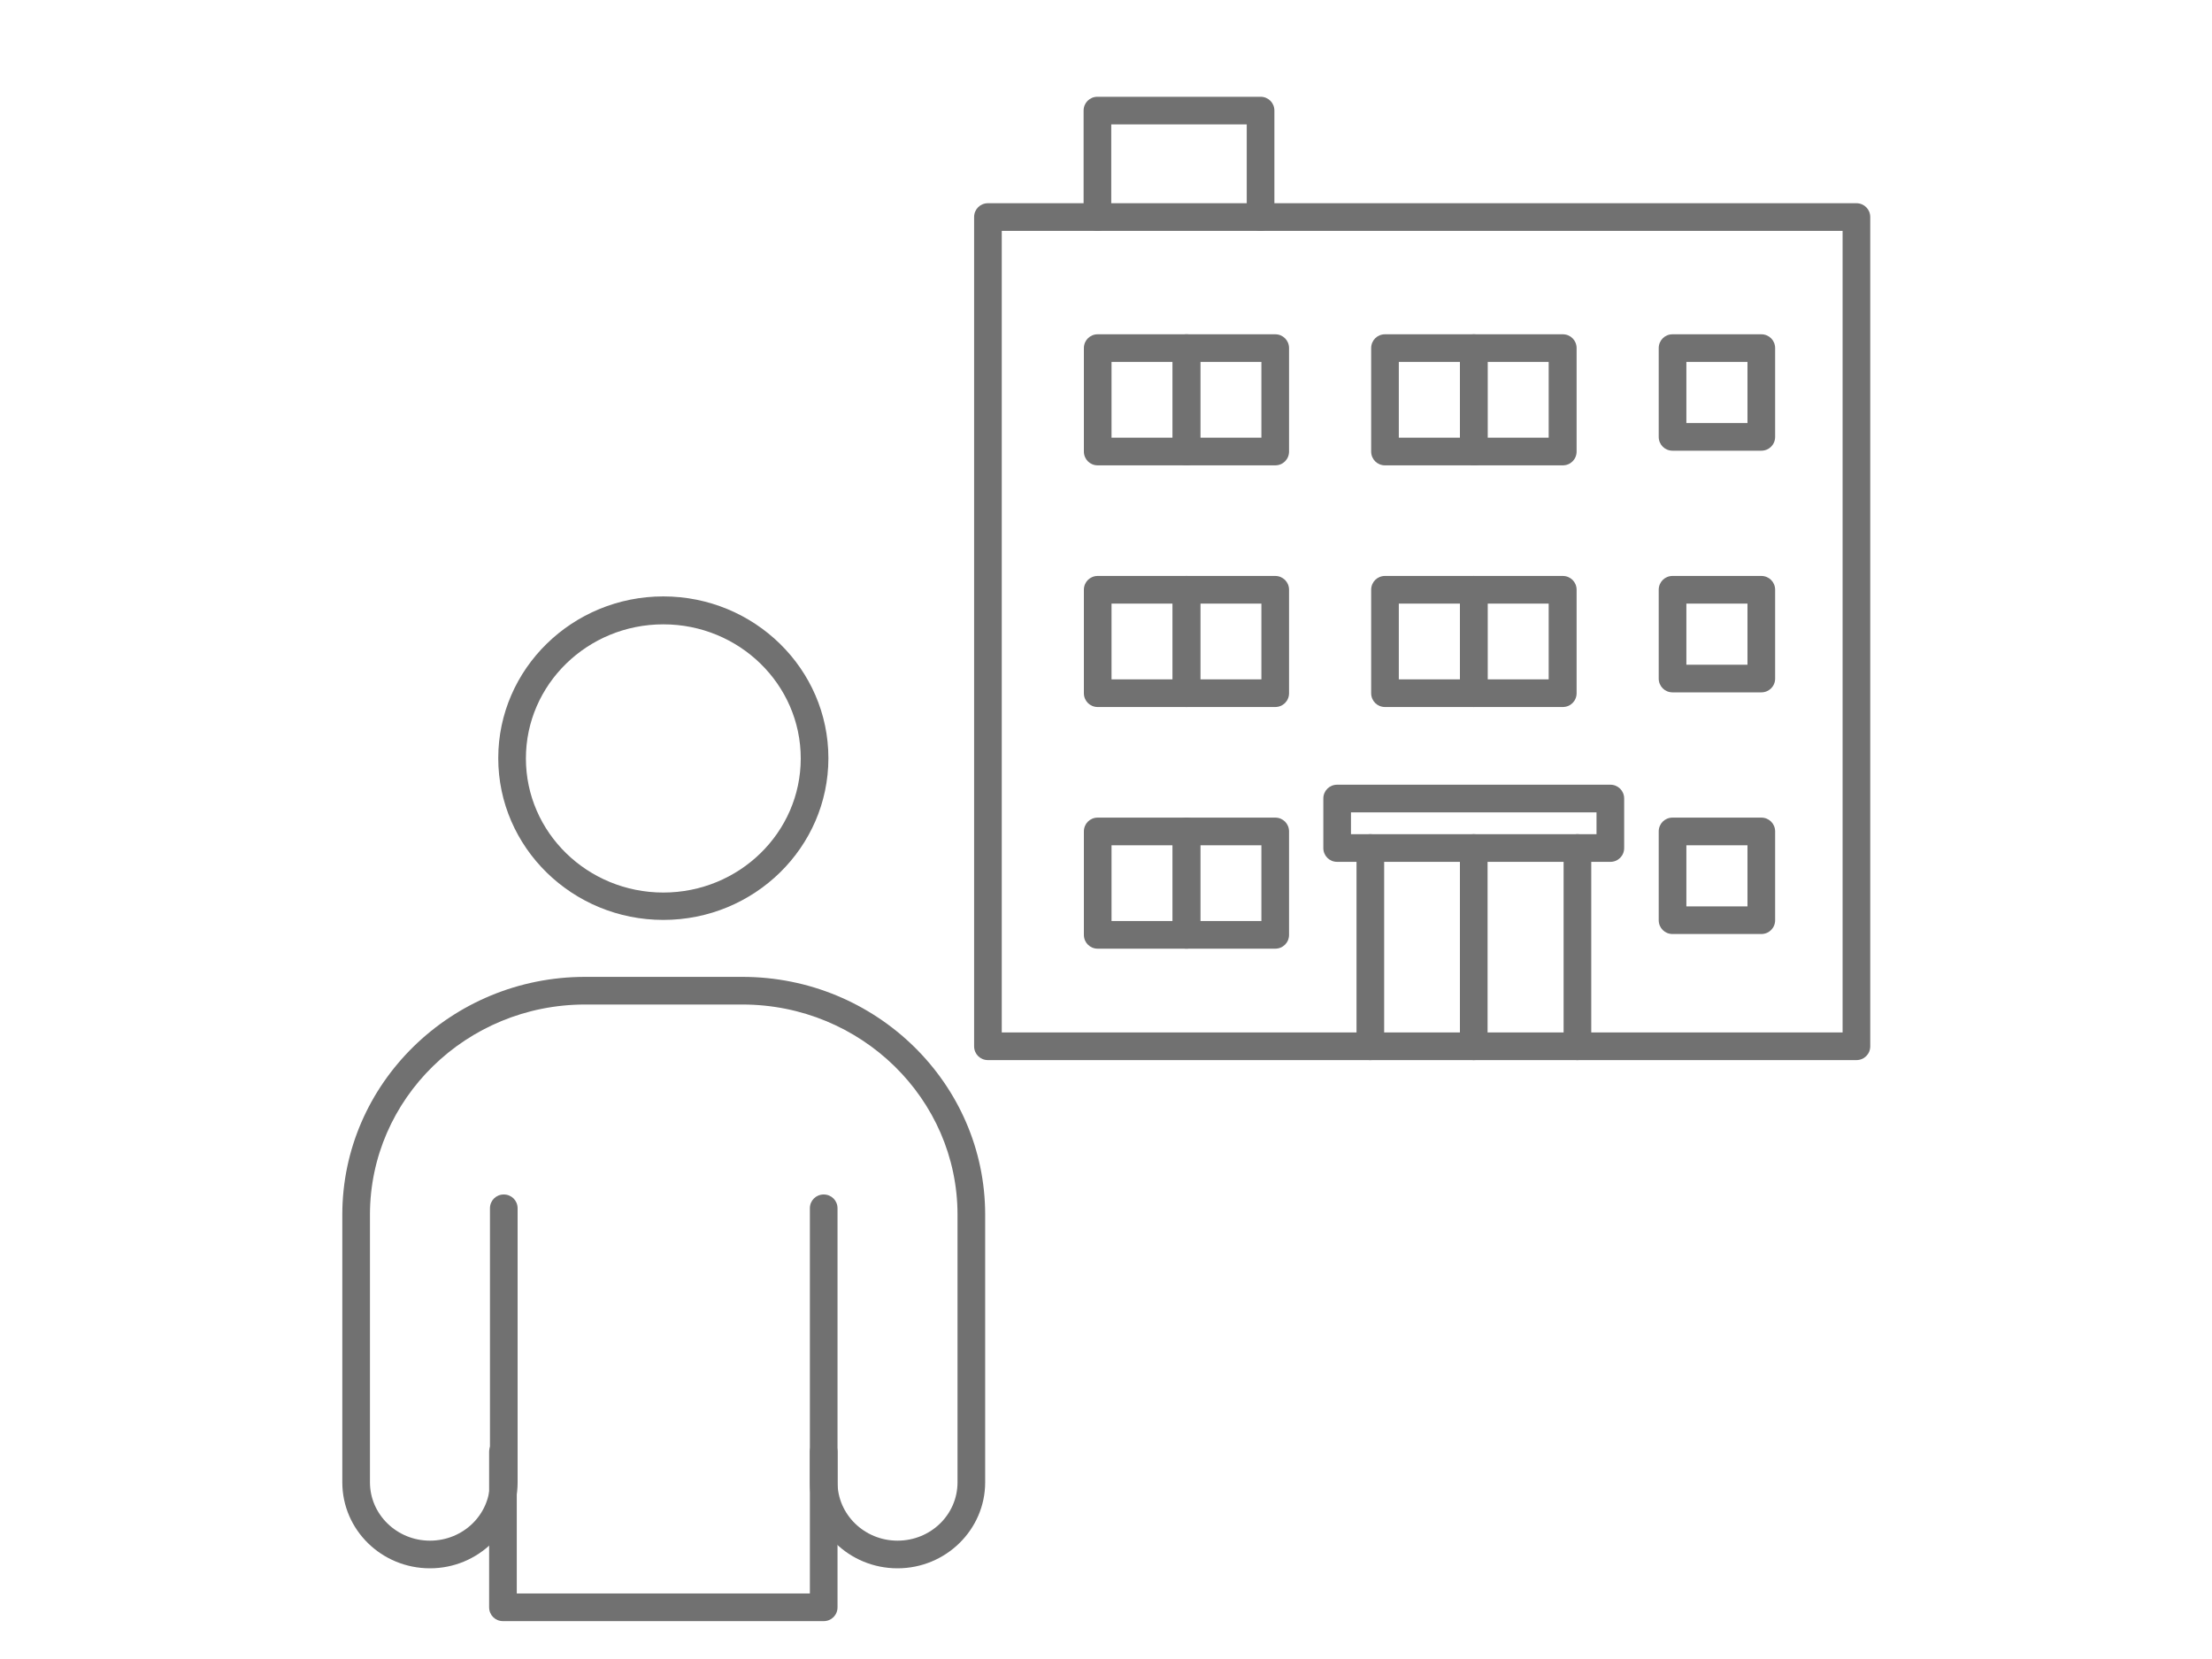<?xml version="1.0" encoding="UTF-8"?>
<svg id="_レイヤー_2" data-name="レイヤー 2" xmlns="http://www.w3.org/2000/svg" width="80" height="60" viewBox="0 0 80 60">
  <defs>
    <style>
      .cls-1 {
        fill: #717171;
      }

      .cls-1, .cls-2 {
        stroke-width: 0px;
      }

      .cls-2 {
        fill: none;
        opacity: .2;
      }
    </style>
  </defs>
  <g id="icon">
    <g>
      <g>
        <g>
          <path class="cls-1" d="M23.99,33.27c-3.29,0-5.97-2.62-5.97-5.85s2.68-5.85,5.97-5.85,5.97,2.62,5.97,5.85-2.68,5.85-5.97,5.85ZM23.99,22.58c-2.74,0-4.97,2.17-4.97,4.85s2.23,4.85,4.97,4.85,4.97-2.17,4.97-4.85-2.23-4.85-4.97-4.85Z"/>
          <path class="cls-1" d="M32.46,56.72c-1.75,0-3.17-1.39-3.17-3.11v-9.91c0-.28.22-.5.5-.5s.5.22.5.5v9.91c0,1.16.97,2.11,2.17,2.11s2.17-.94,2.17-2.11v-9.68c0-4.19-3.49-7.6-7.78-7.6h-5.69c-4.29,0-7.78,3.41-7.78,7.6v9.68c0,1.16.97,2.11,2.17,2.11s2.17-.94,2.17-2.11v-9.91c0-.28.22-.5.5-.5s.5.22.5.5v9.91c0,1.71-1.42,3.11-3.17,3.11s-3.17-1.39-3.17-3.11v-9.68c0-4.74,3.94-8.6,8.78-8.6h5.69c4.84,0,8.78,3.86,8.78,8.6v9.68c0,1.71-1.42,3.11-3.17,3.11Z"/>
          <path class="cls-1" d="M29.79,58.63h-11.6c-.28,0-.5-.22-.5-.5v-5.62c0-.28.22-.5.5-.5s.5.22.5.5v5.12h10.6v-5.12c0-.28.22-.5.5-.5s.5.22.5.5v5.62c0,.28-.22.5-.5.5Z"/>
        </g>
        <g>
          <path class="cls-1" d="M67.14,38.34h-31.41c-.28,0-.5-.22-.5-.5V7.85c0-.28.22-.5.5-.5h31.41c.28,0,.5.22.5.5v29.99c0,.28-.22.5-.5.5ZM36.23,37.34h30.41V8.35h-30.41v28.99Z"/>
          <path class="cls-1" d="M42.91,16.83h-3.21c-.28,0-.5-.22-.5-.5v-3.74c0-.28.22-.5.5-.5h3.21c.28,0,.5.22.5.5v3.74c0,.28-.22.5-.5.5ZM40.2,15.83h2.21v-2.74h-2.21v2.74Z"/>
          <path class="cls-1" d="M46.12,16.83h-3.21c-.28,0-.5-.22-.5-.5v-3.74c0-.28.22-.5.5-.5h3.21c.28,0,.5.22.5.5v3.74c0,.28-.22.5-.5.5ZM43.41,15.83h2.21v-2.74h-2.21v2.74Z"/>
          <path class="cls-1" d="M53.3,16.83h-3.21c-.28,0-.5-.22-.5-.5v-3.74c0-.28.22-.5.5-.5h3.21c.28,0,.5.22.5.5v3.74c0,.28-.22.5-.5.5ZM50.59,15.83h2.21v-2.74h-2.21v2.74Z"/>
          <path class="cls-1" d="M56.52,16.83h-3.21c-.28,0-.5-.22-.5-.5v-3.74c0-.28.22-.5.5-.5h3.21c.28,0,.5.22.5.5v3.74c0,.28-.22.5-.5.5ZM53.8,15.83h2.21v-2.74h-2.21v2.74Z"/>
          <path class="cls-1" d="M63.7,16.3h-3.21c-.28,0-.5-.22-.5-.5v-3.21c0-.28.22-.5.5-.5h3.21c.28,0,.5.22.5.5v3.21c0,.28-.22.5-.5.5ZM60.99,15.3h2.21v-2.21h-2.21v2.21Z"/>
          <path class="cls-1" d="M63.7,25.04h-3.21c-.28,0-.5-.22-.5-.5v-3.21c0-.28.22-.5.5-.5h3.21c.28,0,.5.22.5.5v3.21c0,.28-.22.5-.5.5ZM60.99,24.04h2.21v-2.21h-2.21v2.21Z"/>
          <path class="cls-1" d="M63.7,33.78h-3.21c-.28,0-.5-.22-.5-.5v-3.21c0-.28.22-.5.5-.5h3.21c.28,0,.5.22.5.5v3.21c0,.28-.22.5-.5.5ZM60.99,32.78h2.21v-2.21h-2.21v2.21Z"/>
          <path class="cls-1" d="M42.91,25.57h-3.21c-.28,0-.5-.22-.5-.5v-3.74c0-.28.22-.5.5-.5h3.21c.28,0,.5.22.5.5v3.74c0,.28-.22.5-.5.5ZM40.2,24.57h2.21v-2.74h-2.21v2.74Z"/>
          <path class="cls-1" d="M46.12,25.57h-3.21c-.28,0-.5-.22-.5-.5v-3.74c0-.28.22-.5.5-.5h3.21c.28,0,.5.22.5.5v3.74c0,.28-.22.5-.5.5ZM43.41,24.57h2.21v-2.74h-2.21v2.74Z"/>
          <path class="cls-1" d="M53.3,25.57h-3.21c-.28,0-.5-.22-.5-.5v-3.74c0-.28.22-.5.5-.5h3.21c.28,0,.5.22.5.5v3.74c0,.28-.22.5-.5.5ZM50.59,24.57h2.21v-2.74h-2.21v2.74Z"/>
          <path class="cls-1" d="M56.52,25.57h-3.21c-.28,0-.5-.22-.5-.5v-3.74c0-.28.22-.5.5-.5h3.21c.28,0,.5.22.5.5v3.74c0,.28-.22.5-.5.5ZM53.8,24.57h2.21v-2.74h-2.21v2.74Z"/>
          <path class="cls-1" d="M42.91,34.31h-3.21c-.28,0-.5-.22-.5-.5v-3.74c0-.28.22-.5.5-.5h3.21c.28,0,.5.22.5.5v3.74c0,.28-.22.5-.5.5ZM40.2,33.31h2.21v-2.74h-2.21v2.74Z"/>
          <path class="cls-1" d="M46.12,34.31h-3.21c-.28,0-.5-.22-.5-.5v-3.74c0-.28.22-.5.5-.5h3.21c.28,0,.5.22.5.5v3.74c0,.28-.22.5-.5.5ZM43.41,33.31h2.21v-2.74h-2.21v2.74Z"/>
          <path class="cls-1" d="M57.05,38.34c-.28,0-.5-.22-.5-.5v-7.17c0-.28.22-.5.5-.5s.5.22.5.5v7.17c0,.28-.22.5-.5.5Z"/>
          <path class="cls-1" d="M49.56,38.34c-.28,0-.5-.22-.5-.5v-7.17c0-.28.22-.5.5-.5s.5.22.5.5v7.17c0,.28-.22.5-.5.5Z"/>
          <path class="cls-1" d="M45.59,8.35c-.28,0-.5-.22-.5-.5v-3.35h-4.9v3.35c0,.28-.22.5-.5.5s-.5-.22-.5-.5v-3.85c0-.28.22-.5.5-.5h5.9c.28,0,.5.22.5.5v3.85c0,.28-.22.5-.5.5Z"/>
          <path class="cls-1" d="M53.3,38.34c-.28,0-.5-.22-.5-.5v-7.17c0-.28.22-.5.5-.5s.5.22.5.5v7.17c0,.28-.22.5-.5.5Z"/>
          <path class="cls-1" d="M58.24,31.17h-9.88c-.28,0-.5-.22-.5-.5v-1.79c0-.28.22-.5.5-.5h9.88c.28,0,.5.22.5.5v1.79c0,.28-.22.5-.5.5ZM48.86,30.17h8.88v-.79h-8.88v.79Z"/>
        </g>
      </g>
      <rect class="cls-2" width="80" height="60"/>
    </g>
  </g>
</svg>
